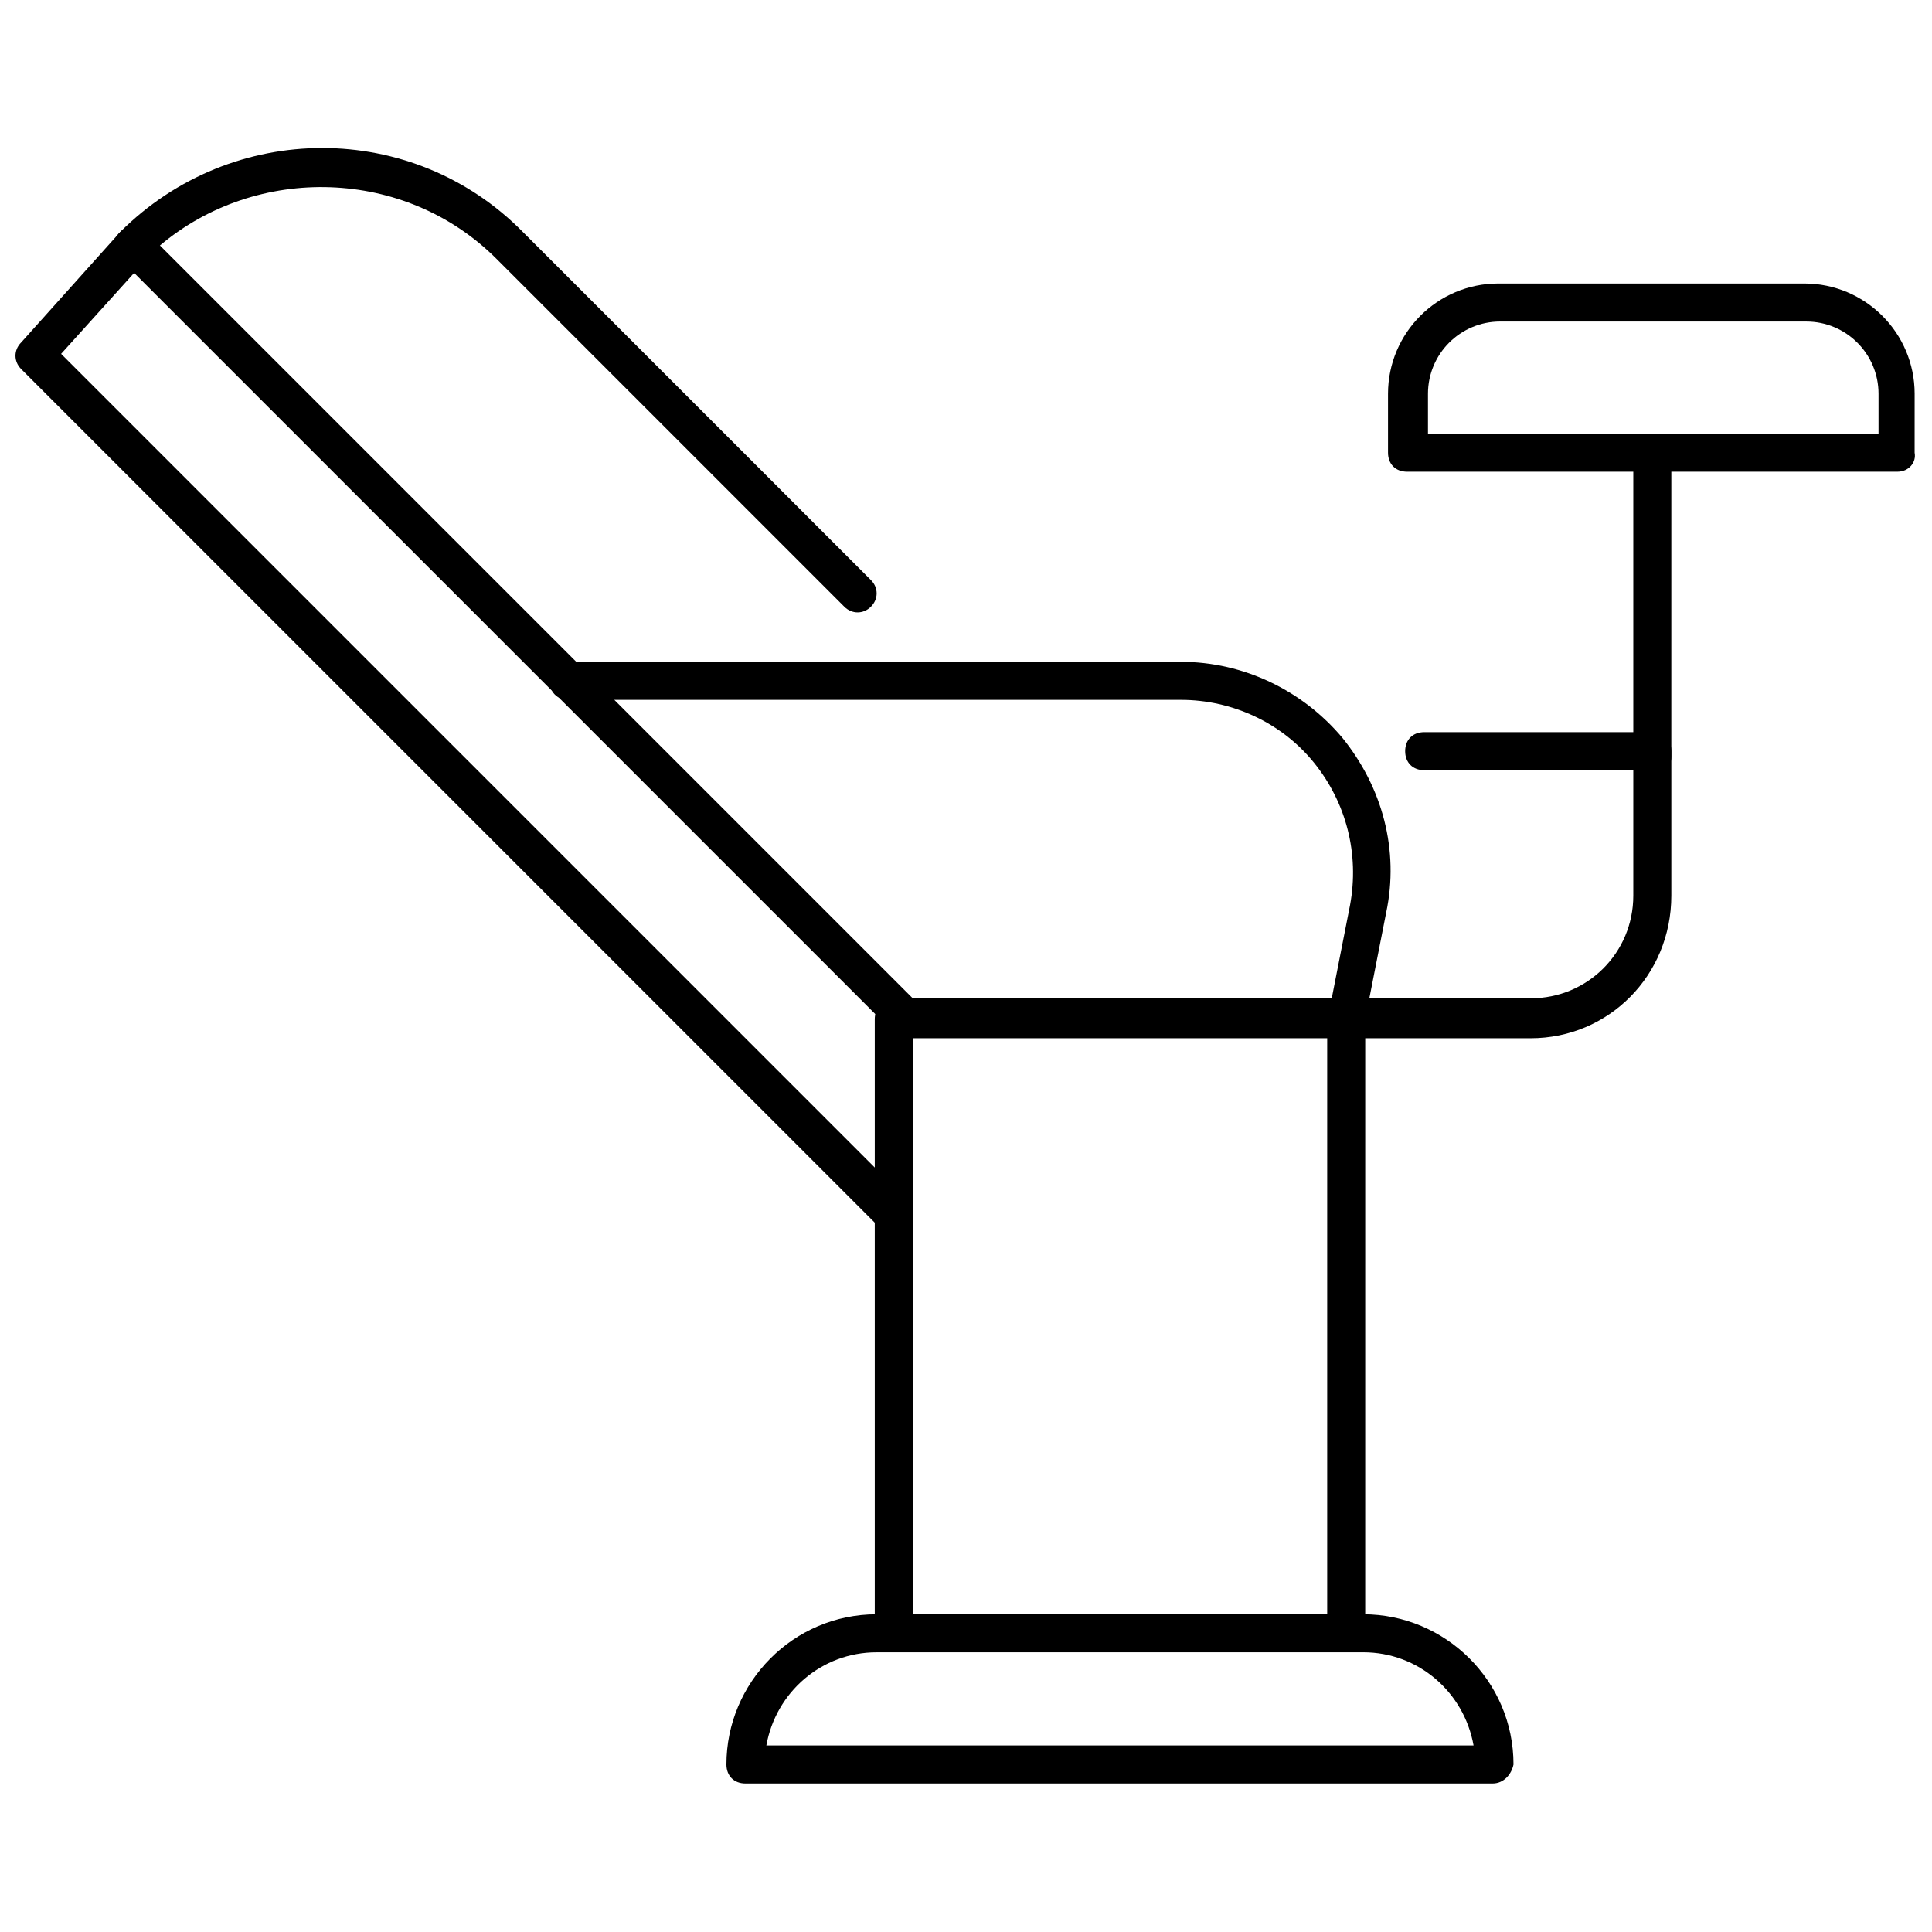 <?xml version="1.0" encoding="UTF-8"?>
<!-- Uploaded to: SVG Repo, www.svgrepo.com, Generator: SVG Repo Mixer Tools -->
<svg width="800px" height="800px" version="1.1" viewBox="144 144 512 512" xmlns="http://www.w3.org/2000/svg">
 <defs>
  <clipPath id="b">
   <path d="m511 219h140.9v51h-140.9z"/>
  </clipPath>
  <clipPath id="a">
   <path d="m148.09 203h237.91v269h-237.91z"/>
  </clipPath>
 </defs>
 <path d="m500.76 581.37c-3.023 0-5.039-2.016-5.039-5.039v-162.23c0-3.023 2.016-5.039 5.039-5.039 3.023 0 5.039 2.016 5.039 5.039l-0.004 162.23c0 3.023-2.516 5.039-5.035 5.039z"/>
 <path d="m380.86 581.37c-3.023 0-5.039-2.016-5.039-5.039v-162.23c0-3.023 2.016-5.039 5.039-5.039 3.023 0 5.039 2.016 5.039 5.039l-0.004 162.23c0 3.023-2.519 5.039-5.035 5.039z"/>
 <path d="m539.55 616.64h-198c-3.023 0-5.039-2.016-5.039-5.039 0-21.664 17.633-39.801 39.801-39.801h128.98c21.664 0 39.801 17.633 39.801 39.801-0.5 2.519-2.516 5.039-5.539 5.039zm-192.46-10.078h187.42c-2.519-14.105-14.609-24.688-29.223-24.688l-128.97 0.004c-14.609 0-26.703 10.578-29.223 24.684z"/>
 <path d="m501.27 418.14h-1.008c-2.519-0.504-4.535-3.023-4.031-6.047l5.543-28.215c2.519-13.602-1.008-27.207-9.574-37.785-8.566-10.578-21.664-16.625-35.266-16.625h-162.23c-3.023 0-5.039-2.016-5.039-5.039 0-3.023 2.016-5.039 5.039-5.039h162.23c16.625 0 32.242 7.559 42.824 20.152 10.578 13.098 15.113 29.727 11.586 46.352l-5.543 28.215c0 2.519-2.012 4.031-4.531 4.031z"/>
 <path d="m581.88 349.62c-3.023 0-5.039-2.016-5.039-5.039v-77.082c0-3.023 2.016-5.039 5.039-5.039s5.039 2.016 5.039 5.039l-0.004 77.082c0 2.519-2.012 5.039-5.035 5.039z"/>
 <g clip-path="url(#b)">
  <path d="m646.86 269.01h-129.98c-3.023 0-5.039-2.016-5.039-5.039v-15.617c0-16.121 13.098-29.223 29.223-29.223h81.113c16.121 0 29.223 13.098 29.223 29.223l-0.004 15.617c0.504 2.519-1.512 5.039-4.535 5.039zm-124.94-10.074h119.91v-10.578c0-10.578-8.566-19.145-19.145-19.145l-81.113-0.004c-10.578 0-19.145 8.566-19.145 19.145v10.582z"/>
 </g>
 <path d="m549.63 419.14h-165.25c-1.512 0-2.519-0.504-3.527-1.512l-205.05-205.05c-1.008-1.008-1.512-2.016-1.512-3.527 0-1.512 0.504-2.519 1.512-3.527 29.727-29.727 77.586-29.727 106.81 0l92.195 92.199c2.016 2.016 2.016 5.039 0 7.055s-5.039 2.016-7.055 0l-92.195-92.199c-24.184-24.184-63.48-25.191-89.176-3.527l199.51 199.51h163.74c15.113 0 27.207-12.09 27.207-27.207v-33.25h-55.418c-3.023 0-5.039-2.016-5.039-5.039 0-3.023 2.016-5.039 5.039-5.039h60.457c3.023 0 5.039 2.016 5.039 5.039v38.289c-0.004 21.16-16.629 37.789-37.285 37.789z"/>
 <g clip-path="url(#a)">
  <path d="m380.86 471.04c-1.512 0-2.519-0.504-3.527-1.512l-227.72-227.72c-2.016-2.016-2.016-5.039 0-7.055l26.199-29.223c2.016-2.016 5.039-2.016 7.055-0.504 2.016 2.016 2.016 5.039 0.504 7.055l-23.176 25.695 224.2 224.2c2.016 2.016 2.016 5.039 0 7.055-1.012 1.512-2.519 2.016-3.527 2.016z"/>
 </g>
</svg>